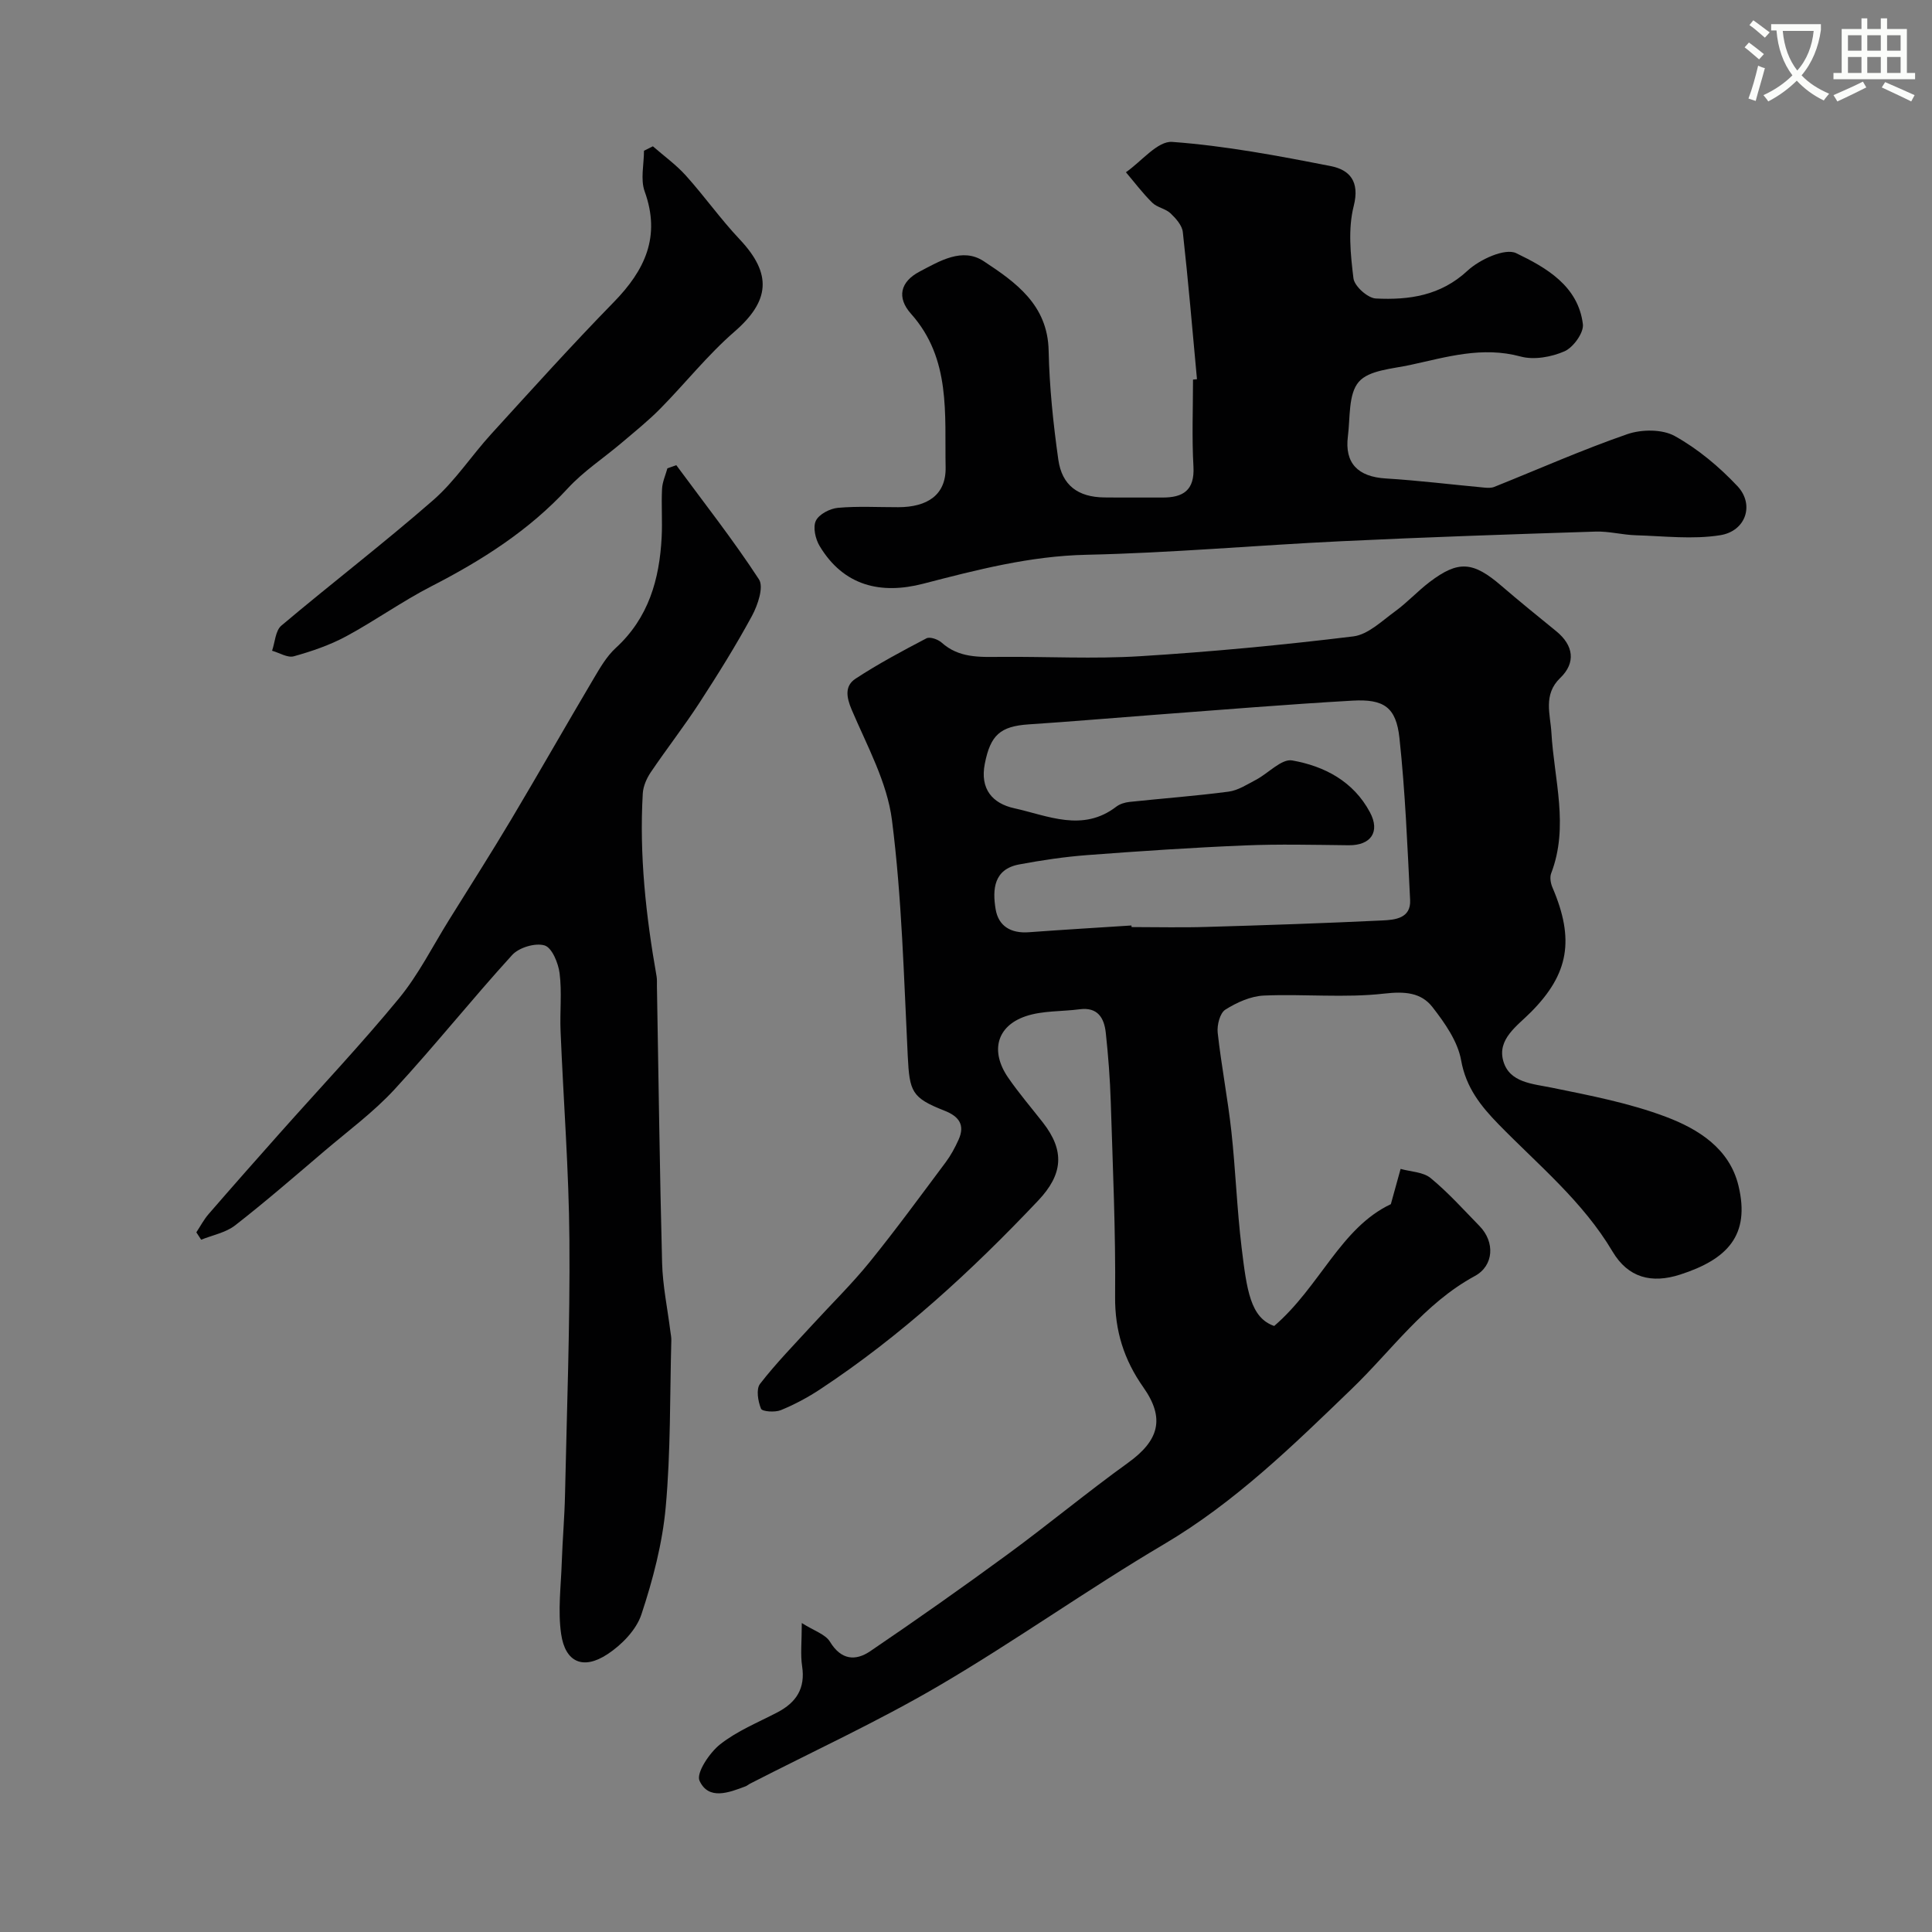 <svg enable-background="new 0 0 400 400" viewBox="0 0 400 400" xmlns="http://www.w3.org/2000/svg"><rect x="0" y="0" width="400" height="400" fill="#808080" stroke="none"/><path d="m362.1 8.8c1.1.8 2.1 1.6 3.1 2.4l-1 1.1c-1.3-1.1-2.3-2-3-2.5zm1.9 4.8c.5.2.9.4 1.4.5-.6 2.3-1.3 4.5-1.9 6.8l-1.5-.5c.8-2.1 1.4-4.3 2-6.8zm-1-9.4c1.3.9 2.4 1.8 3.4 2.5l-1 1.1c-1.4-1.2-2.4-2.1-3.2-2.6zm3.7 2.2v-1.4h10.3v1.2c-.5 3.6-1.8 6.8-4 9.4 1.5 1.6 3.4 2.8 5.7 3.8-.3.4-.7.8-1.1 1.4-2.3-1.1-4.1-2.5-5.6-4.1-1.6 1.6-3.6 3.1-5.9 4.3-.3-.5-.7-.9-1-1.3 2.4-1.1 4.4-2.5 6-4.1-1.9-2.5-3-5.6-3.3-9.3h-1.1zm8.8 0h-6.4c.3 3.3 1.3 6 3 8.2 2-2.2 3.1-5.1 3.4-8.2z" fill="#fbfcfa"/><path d="m385.3 3.8h1.3v2.2h2.8v-2.2h1.3v2.2h4.1v9.1h1.7v1.3h-16.9v-1.3h1.7v-9.1h4.1v-2.2zm.4 13.1.7 1.2c-1.8.9-3.8 1.9-6 2.9-.2-.4-.5-.8-.8-1.3 2.3-1 4.3-1.9 6.1-2.8zm-3.1-6.4h2.8v-3.2h-2.8zm0 4.6h2.8v-3.3h-2.8zm4-4.6h2.8v-3.2h-2.8zm0 4.6h2.8v-3.3h-2.8zm3.7 1.9c2.1.9 4.1 1.8 6.1 2.7l-.7 1.3c-2.2-1.1-4.2-2-6.1-2.9zm3.2-9.7h-2.8v3.2h2.8zm-2.8 7.8h2.8v-3.3h-2.8z" fill="#fbfcfa"/><g fill="#010102"><path d="m263.81 274.53c9.49-8.17 13.74-20.31 24.15-25.22.77-2.78 1.4-5.04 2.02-7.3 2.1.59 4.67.62 6.22 1.9 3.64 2.99 6.82 6.55 10.13 9.94 3.23 3.31 2.95 8.2-.97 10.33-10.49 5.69-17.21 15.39-25.53 23.4-12.12 11.69-24.12 23.44-38.85 32.14-15.82 9.34-30.81 20.06-46.66 29.34-12.66 7.41-26.05 13.56-39.11 20.27-.29.15-.54.4-.85.51-3.46 1.31-7.65 2.93-9.53-1.15-.74-1.59 2.06-5.8 4.26-7.54 3.5-2.77 7.83-4.52 11.85-6.62 3.91-2.04 5.83-4.95 5.13-9.56-.37-2.43-.07-4.97-.07-8.94 2.53 1.61 4.89 2.32 5.84 3.88 2.3 3.79 5.28 4.03 8.34 1.95 9.59-6.51 19.06-13.18 28.41-20.03 8.43-6.18 16.5-12.88 24.98-18.99 6.4-4.61 7.68-9.19 3.15-15.61-4.01-5.69-5.92-11.71-5.85-18.82.13-13.43-.48-26.86-.9-40.29-.15-4.77-.52-9.55-1.03-14.3-.33-3.06-1.67-5.36-5.42-4.86-3.72.49-7.65.26-11.13 1.43-6.06 2.04-7.41 7.27-3.67 12.71 2.22 3.23 4.79 6.22 7.21 9.32 4.57 5.86 4.14 10.72-.98 16.14-13.76 14.54-28.42 28.04-45.18 39.1-2.55 1.68-5.3 3.15-8.12 4.3-1.2.49-3.84.3-4.09-.3-.63-1.54-1.05-4.06-.2-5.15 3.33-4.3 7.16-8.21 10.84-12.23 3.95-4.32 8.16-8.43 11.84-12.97 5.45-6.73 10.56-13.73 15.75-20.67 1.06-1.42 1.93-3.03 2.66-4.65 1.42-3.12.06-4.88-2.94-6.05-6.76-2.66-7.2-3.91-7.57-11.3-.81-16.31-1.21-32.69-3.27-48.85-1-7.85-5.15-15.36-8.33-22.83-1.14-2.67-1.46-4.97.8-6.45 4.7-3.08 9.68-5.74 14.67-8.35.72-.38 2.39.21 3.14.88 3.56 3.2 7.81 3 12.12 2.96 9.66-.08 19.36.46 28.99-.14 14.74-.91 29.46-2.31 44.12-4.1 3.05-.37 5.91-3.19 8.64-5.17 2.52-1.83 4.66-4.18 7.14-6.07 5.98-4.55 9.02-4.29 14.88.76 3.73 3.21 7.56 6.31 11.38 9.42 3.56 2.9 4.1 6.51.8 9.67-3.58 3.44-2.03 7.57-1.82 11.28.55 9.74 3.69 19.42-.05 29.17-.31.82-.11 2.04.26 2.9 4.63 10.79 3.41 17.9-4.42 25.8-2.85 2.88-7.07 5.62-5.74 10.19 1.3 4.46 6.01 4.66 10.12 5.5 7.94 1.62 16.01 3.17 23.55 6.02 6.66 2.51 13.15 6.53 15.01 14.25 2.49 10.31-2.34 15.27-12.08 18.41-5.92 1.91-10.77.66-13.99-4.77-6.17-10.4-15.35-17.9-23.58-26.33-3.69-3.79-6.76-7.6-7.77-13.27-.7-3.92-3.38-7.73-5.93-11.01-2.36-3.03-5.74-3.28-9.95-2.8-8.22.94-16.64.05-24.96.41-2.73.12-5.62 1.43-7.98 2.92-1.12.71-1.75 3.2-1.58 4.77.75 6.82 2.08 13.59 2.83 20.41.88 8.01 1.15 16.08 2.12 24.07 1.07 8.77 1.81 14.54 6.75 16.24zm-29.56-82.92c.01.11.02.22.03.33 5.16 0 10.33.13 15.49-.03 12.14-.35 24.28-.76 36.42-1.34 2.59-.12 5.95-.41 5.76-4.23-.56-11.19-1.01-22.42-2.21-33.55-.69-6.37-3.21-8.1-9.73-7.73-13.64.78-27.26 1.91-40.89 2.93-8.7.65-17.38 1.41-26.09 1.98-5.98.39-7.96 2.25-9.13 8.12-1.06 5.31 1.63 8.27 6.09 9.25 6.97 1.54 14.16 5.02 21.13-.33.73-.56 1.78-.88 2.72-.98 6.84-.73 13.71-1.23 20.53-2.13 1.97-.26 3.85-1.5 5.68-2.46 2.55-1.34 5.29-4.39 7.48-4 6.67 1.18 12.68 4.31 16.11 10.75 2.15 4.03.19 6.87-4.43 6.81-7.19-.08-14.38-.26-21.56.04-10.87.45-21.73 1.18-32.58 2-4.71.36-9.4 1.06-14.05 1.93-5.29.98-5.56 5.17-4.89 9.25.59 3.57 3.21 5.06 6.88 4.79 7.06-.52 14.15-.94 21.24-1.4z"/><path d="m247.82 78.51c-.94-10.16-1.8-20.33-2.93-30.46-.15-1.39-1.44-2.84-2.55-3.89-1.03-.97-2.77-1.2-3.77-2.19-1.98-1.94-3.66-4.19-5.46-6.31 3.21-2.22 6.56-6.51 9.59-6.28 11.02.81 21.98 2.88 32.85 5.02 3.84.76 6.03 3.12 4.72 8.27-1.2 4.71-.66 10.02-.05 14.96.2 1.62 2.94 4.08 4.62 4.17 6.87.34 13.4-.56 18.99-5.75 2.51-2.33 7.77-4.75 10.09-3.63 6.16 2.97 12.83 6.75 13.8 14.71.21 1.76-1.99 4.8-3.8 5.6-2.71 1.19-6.32 1.84-9.11 1.08-7.93-2.15-15.3.11-22.78 1.74-3.74.82-8.6 1.06-10.71 3.51-2.18 2.52-1.76 7.38-2.25 11.25-.72 5.6 2.09 8.4 7.83 8.75 6.85.42 13.67 1.27 20.5 1.9.65.06 1.38.08 1.96-.15 9.17-3.67 18.22-7.69 27.55-10.92 2.95-1.02 7.24-1.06 9.84.39 4.78 2.66 9.19 6.35 12.96 10.36 3.58 3.8 1.78 9.32-3.56 10.17-5.68.91-11.63.18-17.46.01-2.79-.08-5.57-.85-8.34-.76-17.53.56-35.06 1.15-52.57 1.99-17.63.84-35.24 2.43-52.88 2.81-11.67.26-22.64 3.11-33.75 5.99-8.76 2.27-16.48.49-21.46-7.81-.87-1.45-1.42-3.89-.77-5.23.65-1.35 2.91-2.52 4.57-2.67 4.13-.37 8.32-.12 12.49-.13 5.99-.01 9.92-2.51 9.8-8.29-.22-10.95 1.15-22.45-7.17-31.76-2.99-3.35-2.23-6.63 1.8-8.74 4.12-2.16 8.83-5.06 13.26-2.14 6.61 4.36 13.25 9.02 13.44 18.53.16 7.53.95 15.08 2 22.54.76 5.37 4.12 7.77 9.5 7.84 4 .05 8-.01 12 .02 4.34.03 6.76-1.48 6.48-6.43-.34-5.98-.09-11.99-.09-17.99.27-.03.55-.06.82-.08z"/><path d="m40.65 255.14c.84-1.27 1.55-2.64 2.54-3.78 4.85-5.6 9.76-11.16 14.69-16.7 8.26-9.3 16.82-18.35 24.72-27.95 4.07-4.95 7-10.85 10.42-16.33 4.31-6.91 8.68-13.78 12.85-20.77 5.76-9.67 11.32-19.46 17.06-29.15 1.32-2.23 2.68-4.59 4.56-6.31 6.79-6.22 9.05-14.19 9.5-22.94.17-3.32-.09-6.67.08-9.99.07-1.44.72-2.84 1.11-4.26.61-.22 1.22-.44 1.84-.65 5.78 7.84 11.81 15.51 17.12 23.65 1.02 1.57-.25 5.32-1.44 7.53-3.33 6.15-7.05 12.11-10.87 17.99-3.2 4.92-6.82 9.56-10.11 14.43-.85 1.26-1.55 2.88-1.64 4.37-.74 12.74.65 25.34 2.86 37.87.11.65.06 1.33.07 2 .34 19.1.57 38.2 1.07 57.29.12 4.72 1.11 9.41 1.7 14.11.08.65.23 1.31.21 1.96-.31 11.51-.12 23.07-1.16 34.51-.68 7.51-2.65 15.03-5.03 22.22-1.06 3.21-4.08 6.31-7.02 8.24-5.02 3.31-8.74 1.71-9.6-4.16-.71-4.87-.03-9.95.13-14.93.16-4.64.57-9.27.67-13.91.38-17.6 1.05-35.2.91-52.79-.11-14.4-1.24-28.8-1.83-43.2-.17-3.99.3-8.04-.2-11.98-.27-2.12-1.58-5.31-3.11-5.77-1.92-.58-5.3.43-6.71 1.98-8.31 9.11-16.01 18.78-24.37 27.84-4.32 4.68-9.55 8.54-14.44 12.7-6.13 5.22-12.21 10.5-18.55 15.44-1.94 1.51-4.66 2.01-7.03 2.97-.34-.53-.67-1.03-1-1.53z"/><path d="m135.17 30.29c2.3 2.01 4.82 3.82 6.85 6.08 3.84 4.27 7.18 9.01 11.12 13.18 6.77 7.18 6.25 12.76-1.1 19.14-5.53 4.8-10.14 10.64-15.3 15.88-2.53 2.57-5.37 4.84-8.12 7.18-3.68 3.12-7.81 5.82-11.05 9.34-8.05 8.74-17.78 14.91-28.23 20.28-6.08 3.12-11.69 7.15-17.72 10.4-3.37 1.81-7.1 3.08-10.79 4.11-1.29.36-2.99-.73-4.5-1.15.61-1.77.69-4.16 1.92-5.2 10.4-8.77 21.21-17.05 31.45-25.99 4.53-3.96 7.92-9.21 12.02-13.7 8.36-9.17 16.66-18.39 25.33-27.26 6.47-6.62 9.8-13.59 6.42-22.95-.9-2.5-.14-5.59-.14-8.42.61-.31 1.22-.61 1.84-.92z"/></g></svg>